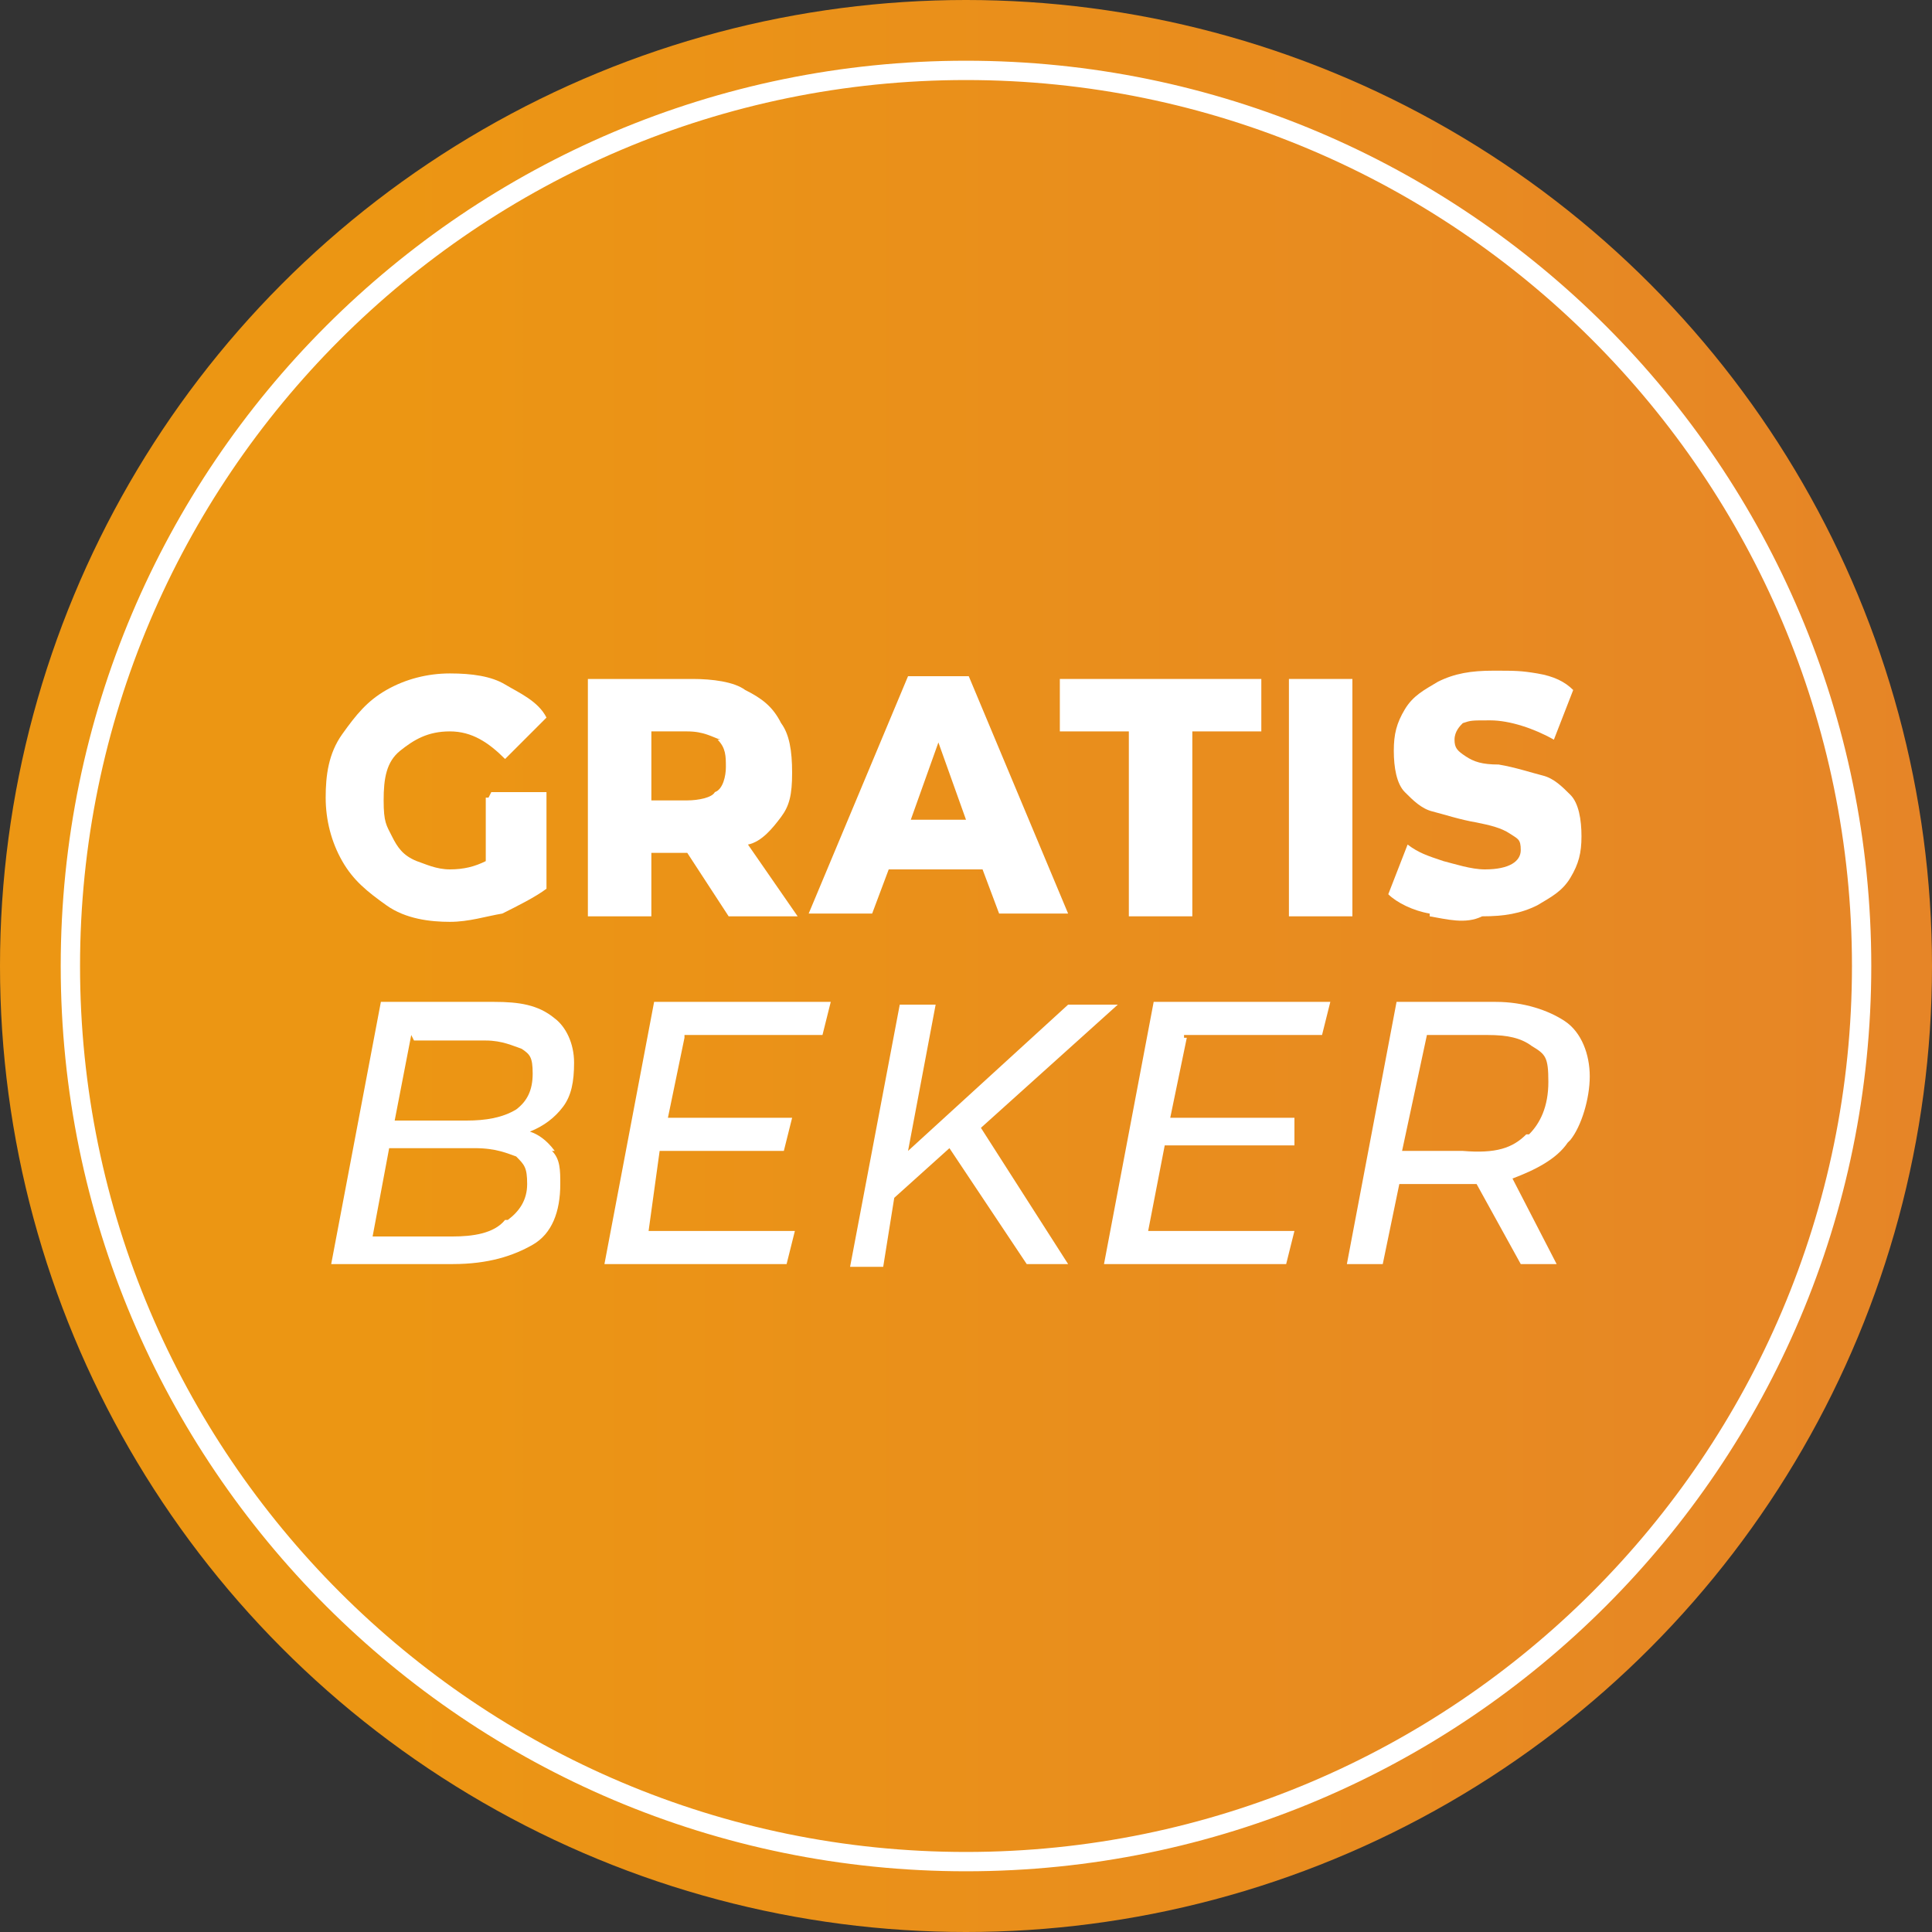 <?xml version="1.0" encoding="UTF-8"?>
<svg id="Laag_1" xmlns="http://www.w3.org/2000/svg" xmlns:xlink="http://www.w3.org/1999/xlink" version="1.1" viewBox="0 0 70 70">
  <rect x="0" y="0" width="70" height="70" fill="#333333" stroke="none"/>
  <!-- Generator: Adobe Illustrator 30.0.0, SVG Export Plug-In . SVG Version: 2.1.1 Build 123)  -->
  <defs>
    <style>
      .st0 {
        fill: url(#Naamloos_verloop);
      }

      .st1 {
        fill: #fff;
      }
    </style>
    <linearGradient id="Naamloos_verloop" data-name="Naamloos verloop" x1="0" y1="37" x2="70" y2="37" gradientTransform="translate(0 72) scale(1 -1)" gradientUnits="userSpaceOnUse">
      <stop offset=".2" stop-color="#ec9613"/>
      <stop offset="1" stop-color="#e68527"/>
    </linearGradient>
  </defs>
  <circle class="st0" cx="35" cy="35" r="35"/>
  <path class="st1" d="M35,67.8c-18.1,0-32.8-14.7-32.8-32.8S16.9,2.2,35,2.2s32.8,14.7,32.8,32.8-14.7,32.8-32.8,32.8ZM35,2.9C17.3,2.9,2.9,17.3,2.9,35s14.4,32.1,32.1,32.1,32.1-14.4,32.1-32.1S52.7,2.9,35,2.9Z"/>
  <g>
    <path class="st1" d="M17.8,28.7h2v3.5c-.4.3-1,.6-1.6.9-.6.1-1.2.3-1.9.3s-1.6-.1-2.3-.6-1.2-.9-1.6-1.6c-.4-.7-.6-1.5-.6-2.3s.1-1.6.6-2.3.9-1.2,1.6-1.6,1.5-.6,2.3-.6,1.5.1,2,.4,1.2.6,1.5,1.2l-1.5,1.5c-.6-.6-1.2-1-2-1s-1.3.3-1.8.7-.6,1-.6,1.8.1.9.3,1.3.4.7.9.9c.3.1.7.3,1.2.3s.9-.1,1.3-.3v-2.3s.1,0,.1,0Z"/>
    <path class="st1" d="M24.9,30.9h-1.3v2.3h-2.3v-8.6h3.8c.7,0,1.5.1,1.9.4.6.3,1,.6,1.3,1.2.3.4.4,1,.4,1.8s-.1,1.2-.4,1.6-.7.9-1.2,1l1.8,2.6h-2.5l-1.5-2.3ZM26.1,26.8c-.3-.1-.6-.3-1.2-.3h-1.3v2.5h1.3c.4,0,.9-.1,1-.3.3-.1.4-.6.4-.9,0-.4,0-.7-.3-1Z"/>
    <path class="st1" d="M35.7,31.5h-3.5l-.6,1.6h-2.3l3.6-8.6h2.2l3.6,8.6h-2.5l-.6-1.6ZM35,29.7l-1-2.8-1,2.8h2Z"/>
    <path class="st1" d="M40.9,26.5h-2.5v-1.9h7.3v1.9h-2.5v6.7h-2.3v-6.7Z"/>
    <path class="st1" d="M46.7,24.6h2.3v8.6h-2.3v-8.6Z"/>
    <path class="st1" d="M51.8,33.1c-.6-.1-1.2-.4-1.5-.7l.7-1.8c.4.3.7.4,1.3.6.4.1,1,.3,1.5.3.9,0,1.3-.3,1.3-.7s-.1-.4-.4-.6-.7-.3-1.2-.4c-.6-.1-1.2-.3-1.6-.4-.4-.1-.7-.4-1-.7s-.4-.9-.4-1.5.1-1,.4-1.5.7-.7,1.2-1c.6-.3,1.2-.4,2-.4s1,0,1.6.1c.6.1,1,.3,1.3.6l-.7,1.8c-.7-.4-1.6-.7-2.3-.7s-.7,0-1,.1c-.1.1-.3.3-.3.6s.1.4.4.6.6.3,1.2.3c.6.1,1.2.3,1.6.4.4.1.7.4,1,.7s.4.9.4,1.5-.1,1-.4,1.5-.7.7-1.2,1c-.6.3-1.2.4-2,.4-.6.3-1.3.1-1.9,0Z"/>
  </g>
  <path class="st1" d="M20,41.7c.3.3.3.7.3,1.2,0,1-.3,1.8-1,2.2s-1.6.7-2.9.7h-4.4l1.8-9.5h4.1c.9,0,1.6.1,2.2.6.4.3.7.9.7,1.6s-.1,1.2-.4,1.6c-.3.4-.7.7-1.2.9.3.1.6.3.9.7ZM18.4,44.2c.4-.3.7-.7.7-1.3s-.1-.7-.4-1c-.3-.1-.7-.3-1.5-.3h-3.1l-.6,3.2h2.9c.7,0,1.5-.1,1.9-.6ZM14.9,37.5l-.6,3.1h2.6c.7,0,1.3-.1,1.8-.4.4-.3.6-.7.6-1.3s-.1-.7-.4-.9c-.3-.1-.7-.3-1.3-.3h-2.6Z"/>
  <path class="st1" d="M24.8,37.6l-.6,2.9h4.5l-.3,1.2h-4.5l-.4,2.9h5.3l-.3,1.2h-6.6l1.8-9.5h6.4l-.3,1.2h-5Z"/>
  <path class="st1" d="M35.5,40.8l3.2,5h-1.5l-2.8-4.2-2,1.8-.4,2.5h-1.2l1.8-9.5h1.3l-1,5.3,5.8-5.3h1.8l-5,4.5h0Z"/>
  <path class="st1" d="M43,37.6l-.6,2.9h4.5v1h-4.7l-.6,3.1h5.3l-.3,1.2h-6.6l1.8-9.5h6.4l-.3,1.2h-5s0,.1,0,.1Z"/>
  <path class="st1" d="M56.8,41.4c-.4.6-1.2,1-2,1.3l1.6,3.1h-1.3l-1.6-2.9h-2.8l-.6,2.9h-1.3l1.8-9.5h3.6c1,0,1.9.3,2.5.7s.9,1.2.9,2-.3,1.8-.7,2.3ZM55.4,41.1c.4-.4.7-1,.7-1.9s-.1-1-.6-1.3c-.4-.3-.9-.4-1.6-.4h-2.2l-.9,4.2h2.2c1.2.1,1.8-.1,2.3-.6Z"/>
</svg>